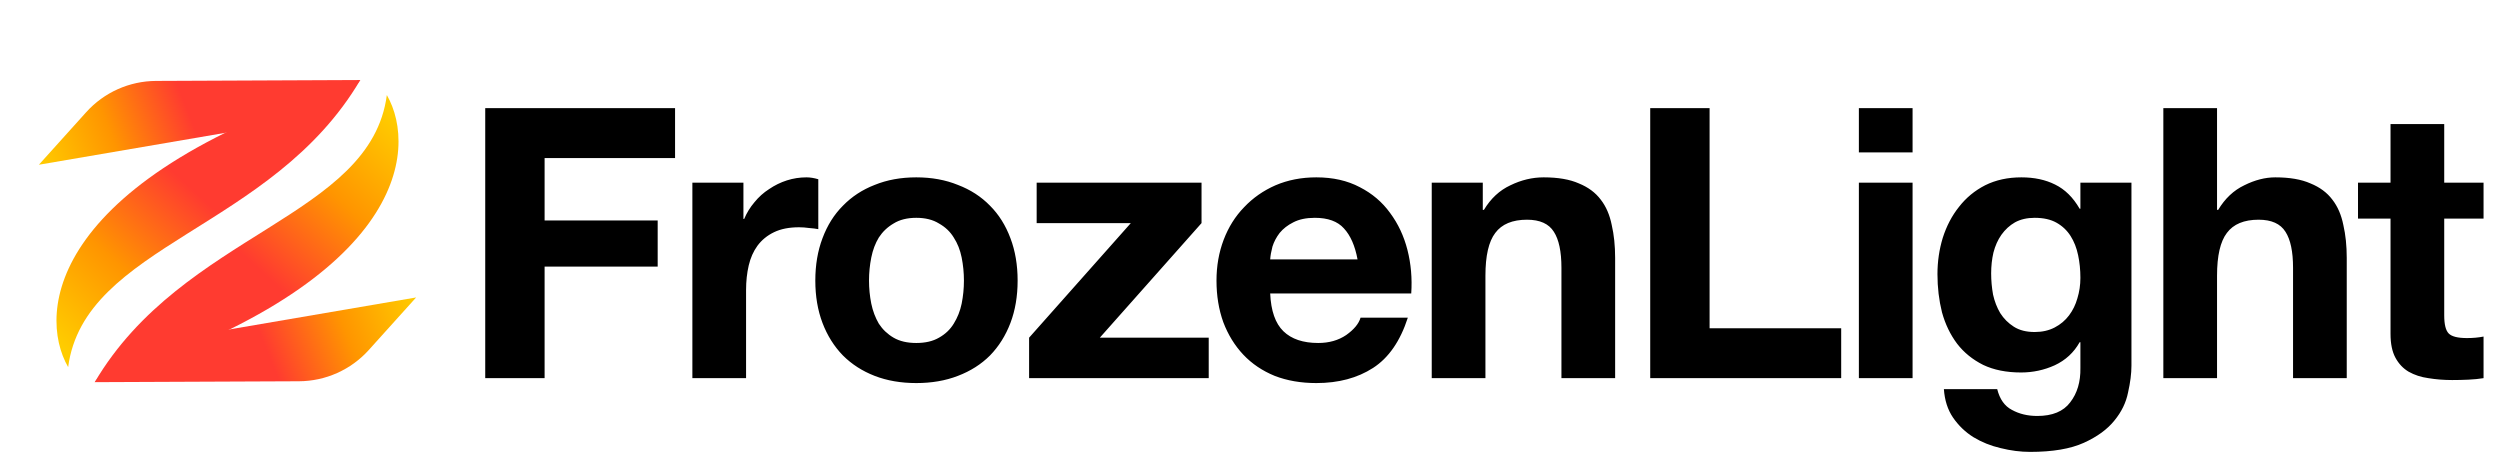 <svg xmlns="http://www.w3.org/2000/svg" width="238" height="44" viewBox="0 0 238 44" fill="none"><path d="M6.488 34.952C3.461 29.679 4.786 16.831 34.298 7.618C25.892 21.891 8.022 23.268 6.488 34.952Z" fill="url(#paint0_linear_192_8831)"></path><path d="M8.207 10.68L3.7 15.683L31.79 10.873L34.298 7.618L14.854 7.704C12.318 7.715 9.905 8.796 8.207 10.68Z" fill="url(#paint1_linear_192_8831)"></path><path d="M36.827 9.048C39.854 14.321 38.53 27.169 9.018 36.382C17.424 22.109 35.294 20.732 36.827 9.048Z" fill="url(#paint2_linear_192_8831)"></path><path d="M35.108 33.32L39.616 28.317L11.525 33.127L9.017 36.382L28.462 36.296C30.997 36.285 33.411 35.204 35.108 33.32Z" fill="url(#paint3_linear_192_8831)"></path><path d="M46.194 10.296H64.266V15.048H51.846V20.988H62.611V25.38H51.846V36H46.194V10.296ZM65.914 17.388H70.774V20.844H70.846C71.086 20.268 71.41 19.74 71.818 19.26C72.226 18.756 72.694 18.336 73.222 18C73.75 17.64 74.314 17.364 74.914 17.172C75.514 16.98 76.138 16.884 76.786 16.884C77.122 16.884 77.494 16.944 77.902 17.064V21.816C77.662 21.768 77.374 21.732 77.038 21.708C76.702 21.66 76.378 21.636 76.066 21.636C75.13 21.636 74.338 21.792 73.69 22.104C73.042 22.416 72.514 22.848 72.106 23.4C71.722 23.928 71.446 24.552 71.278 25.272C71.11 25.992 71.026 26.772 71.026 27.612V36H65.914V17.388ZM82.73 26.712C82.73 27.456 82.802 28.188 82.946 28.908C83.09 29.604 83.33 30.24 83.666 30.816C84.026 31.368 84.494 31.812 85.07 32.148C85.646 32.484 86.366 32.652 87.23 32.652C88.094 32.652 88.814 32.484 89.39 32.148C89.99 31.812 90.458 31.368 90.794 30.816C91.154 30.24 91.406 29.604 91.55 28.908C91.694 28.188 91.766 27.456 91.766 26.712C91.766 25.968 91.694 25.236 91.55 24.516C91.406 23.796 91.154 23.16 90.794 22.608C90.458 22.056 89.99 21.612 89.39 21.276C88.814 20.916 88.094 20.736 87.23 20.736C86.366 20.736 85.646 20.916 85.07 21.276C84.494 21.612 84.026 22.056 83.666 22.608C83.33 23.16 83.09 23.796 82.946 24.516C82.802 25.236 82.73 25.968 82.73 26.712ZM77.618 26.712C77.618 25.224 77.846 23.88 78.302 22.68C78.758 21.456 79.406 20.424 80.246 19.584C81.086 18.72 82.094 18.06 83.27 17.604C84.446 17.124 85.766 16.884 87.23 16.884C88.694 16.884 90.014 17.124 91.19 17.604C92.39 18.06 93.41 18.72 94.25 19.584C95.09 20.424 95.738 21.456 96.194 22.68C96.65 23.88 96.878 25.224 96.878 26.712C96.878 28.2 96.65 29.544 96.194 30.744C95.738 31.944 95.09 32.976 94.25 33.84C93.41 34.68 92.39 35.328 91.19 35.784C90.014 36.24 88.694 36.468 87.23 36.468C85.766 36.468 84.446 36.24 83.27 35.784C82.094 35.328 81.086 34.68 80.246 33.84C79.406 32.976 78.758 31.944 78.302 30.744C77.846 29.544 77.618 28.2 77.618 26.712ZM97.97 32.148L107.654 21.24H98.69V17.388H114.386V21.24L104.702 32.148H115.07V36H97.97V32.148ZM129.238 24.696C128.998 23.4 128.566 22.416 127.942 21.744C127.342 21.072 126.418 20.736 125.17 20.736C124.354 20.736 123.67 20.88 123.118 21.168C122.59 21.432 122.158 21.768 121.822 22.176C121.51 22.584 121.282 23.016 121.138 23.472C121.018 23.928 120.946 24.336 120.922 24.696H129.238ZM120.922 27.936C120.994 29.592 121.414 30.792 122.182 31.536C122.95 32.28 124.054 32.652 125.494 32.652C126.526 32.652 127.414 32.4 128.158 31.896C128.902 31.368 129.358 30.816 129.526 30.24H134.026C133.306 32.472 132.202 34.068 130.714 35.028C129.226 35.988 127.426 36.468 125.314 36.468C123.85 36.468 122.53 36.24 121.354 35.784C120.178 35.304 119.182 34.632 118.366 33.768C117.55 32.904 116.914 31.872 116.458 30.672C116.026 29.472 115.81 28.152 115.81 26.712C115.81 25.32 116.038 24.024 116.494 22.824C116.95 21.624 117.598 20.592 118.438 19.728C119.278 18.84 120.274 18.144 121.426 17.64C122.602 17.136 123.898 16.884 125.314 16.884C126.898 16.884 128.278 17.196 129.454 17.82C130.63 18.42 131.59 19.236 132.334 20.268C133.102 21.3 133.654 22.476 133.99 23.796C134.326 25.116 134.446 26.496 134.35 27.936H120.922ZM136.301 17.388H141.161V19.98H141.269C141.917 18.9 142.757 18.12 143.789 17.64C144.821 17.136 145.877 16.884 146.957 16.884C148.325 16.884 149.441 17.076 150.305 17.46C151.193 17.82 151.889 18.336 152.393 19.008C152.897 19.656 153.245 20.46 153.437 21.42C153.653 22.356 153.761 23.4 153.761 24.552V36H148.649V25.488C148.649 23.952 148.409 22.812 147.929 22.068C147.449 21.3 146.597 20.916 145.373 20.916C143.981 20.916 142.973 21.336 142.349 22.176C141.725 22.992 141.413 24.348 141.413 26.244V36H136.301V17.388ZM157.101 10.296H162.753V31.248H175.281V36H157.101V10.296ZM182.077 14.508H176.965V10.296H182.077V14.508ZM176.965 17.388H182.077V36H176.965V17.388ZM193.698 31.608C194.418 31.608 195.054 31.464 195.606 31.176C196.158 30.888 196.614 30.504 196.974 30.024C197.334 29.544 197.598 29.004 197.766 28.404C197.958 27.78 198.054 27.132 198.054 26.46C198.054 25.692 197.982 24.972 197.838 24.3C197.694 23.604 197.454 22.992 197.118 22.464C196.782 21.936 196.338 21.516 195.786 21.204C195.234 20.892 194.538 20.736 193.698 20.736C192.978 20.736 192.354 20.88 191.826 21.168C191.322 21.456 190.89 21.852 190.53 22.356C190.194 22.836 189.942 23.4 189.774 24.048C189.63 24.672 189.558 25.332 189.558 26.028C189.558 26.7 189.618 27.372 189.738 28.044C189.882 28.692 190.11 29.28 190.422 29.808C190.758 30.336 191.19 30.768 191.718 31.104C192.246 31.44 192.906 31.608 193.698 31.608ZM202.914 34.812C202.914 35.556 202.806 36.408 202.59 37.368C202.398 38.328 201.966 39.216 201.294 40.032C200.622 40.872 199.65 41.58 198.378 42.156C197.106 42.732 195.402 43.02 193.266 43.02C192.354 43.02 191.418 42.9 190.458 42.66C189.522 42.444 188.658 42.096 187.866 41.616C187.098 41.136 186.45 40.512 185.922 39.744C185.418 39 185.13 38.1 185.058 37.044H190.134C190.374 38.004 190.842 38.664 191.538 39.024C192.234 39.408 193.038 39.6 193.95 39.6C195.39 39.6 196.434 39.168 197.082 38.304C197.754 37.44 198.078 36.348 198.054 35.028V32.58H197.982C197.43 33.564 196.638 34.296 195.606 34.776C194.598 35.232 193.53 35.46 192.402 35.46C191.01 35.46 189.81 35.22 188.802 34.74C187.794 34.236 186.966 33.564 186.318 32.724C185.67 31.86 185.19 30.864 184.878 29.736C184.59 28.584 184.446 27.372 184.446 26.1C184.446 24.9 184.614 23.748 184.95 22.644C185.31 21.516 185.826 20.532 186.498 19.692C187.17 18.828 187.998 18.144 188.982 17.64C189.99 17.136 191.142 16.884 192.438 16.884C193.662 16.884 194.73 17.112 195.642 17.568C196.578 18.024 197.358 18.792 197.982 19.872H198.054V17.388H202.914V34.812ZM205.95 10.296H211.062V19.98H211.17C211.818 18.9 212.646 18.12 213.654 17.64C214.662 17.136 215.646 16.884 216.606 16.884C217.974 16.884 219.09 17.076 219.954 17.46C220.842 17.82 221.538 18.336 222.042 19.008C222.546 19.656 222.894 20.46 223.086 21.42C223.302 22.356 223.41 23.4 223.41 24.552V36H218.298V25.488C218.298 23.952 218.058 22.812 217.578 22.068C217.098 21.3 216.246 20.916 215.022 20.916C213.63 20.916 212.622 21.336 211.998 22.176C211.374 22.992 211.062 24.348 211.062 26.244V36H205.95V10.296ZM232.69 17.388H236.434V20.808H232.69V30.024C232.69 30.888 232.834 31.464 233.122 31.752C233.41 32.04 233.986 32.184 234.85 32.184C235.138 32.184 235.414 32.172 235.678 32.148C235.942 32.124 236.194 32.088 236.434 32.04V36C236.002 36.072 235.522 36.12 234.994 36.144C234.466 36.168 233.95 36.18 233.446 36.18C232.654 36.18 231.898 36.12 231.178 36C230.482 35.904 229.858 35.7 229.306 35.388C228.778 35.076 228.358 34.632 228.046 34.056C227.734 33.48 227.578 32.724 227.578 31.788V20.808H224.482V17.388H227.578V11.808H232.69V17.388Z" fill="black"></path><defs><linearGradient id="paint0_linear_192_8831" x1="19.03" y1="18.678" x2="5.939" y2="32.972" gradientUnits="userSpaceOnUse"><stop stop-color="#FF3B30"></stop><stop offset="0.519" stop-color="#FF9500"></stop><stop offset="1" stop-color="#FFCC00"></stop></linearGradient><linearGradient id="paint1_linear_192_8831" x1="17.911" y1="10.033" x2="3.7" y2="15.683" gradientUnits="userSpaceOnUse"><stop offset="0.014" stop-color="#FF3B30"></stop><stop offset="0.514" stop-color="#FF9500"></stop><stop offset="1" stop-color="#FFCC00"></stop></linearGradient><linearGradient id="paint2_linear_192_8831" x1="24.285" y1="25.322" x2="37.377" y2="11.028" gradientUnits="userSpaceOnUse"><stop stop-color="#FF3B30"></stop><stop offset="0.519" stop-color="#FF9500"></stop><stop offset="1" stop-color="#FFCC00"></stop></linearGradient><linearGradient id="paint3_linear_192_8831" x1="25.405" y1="33.967" x2="39.616" y2="28.317" gradientUnits="userSpaceOnUse"><stop offset="0.014" stop-color="#FF3B30"></stop><stop offset="0.514" stop-color="#FF9500"></stop><stop offset="1" stop-color="#FFCC00"></stop></linearGradient></defs></svg>